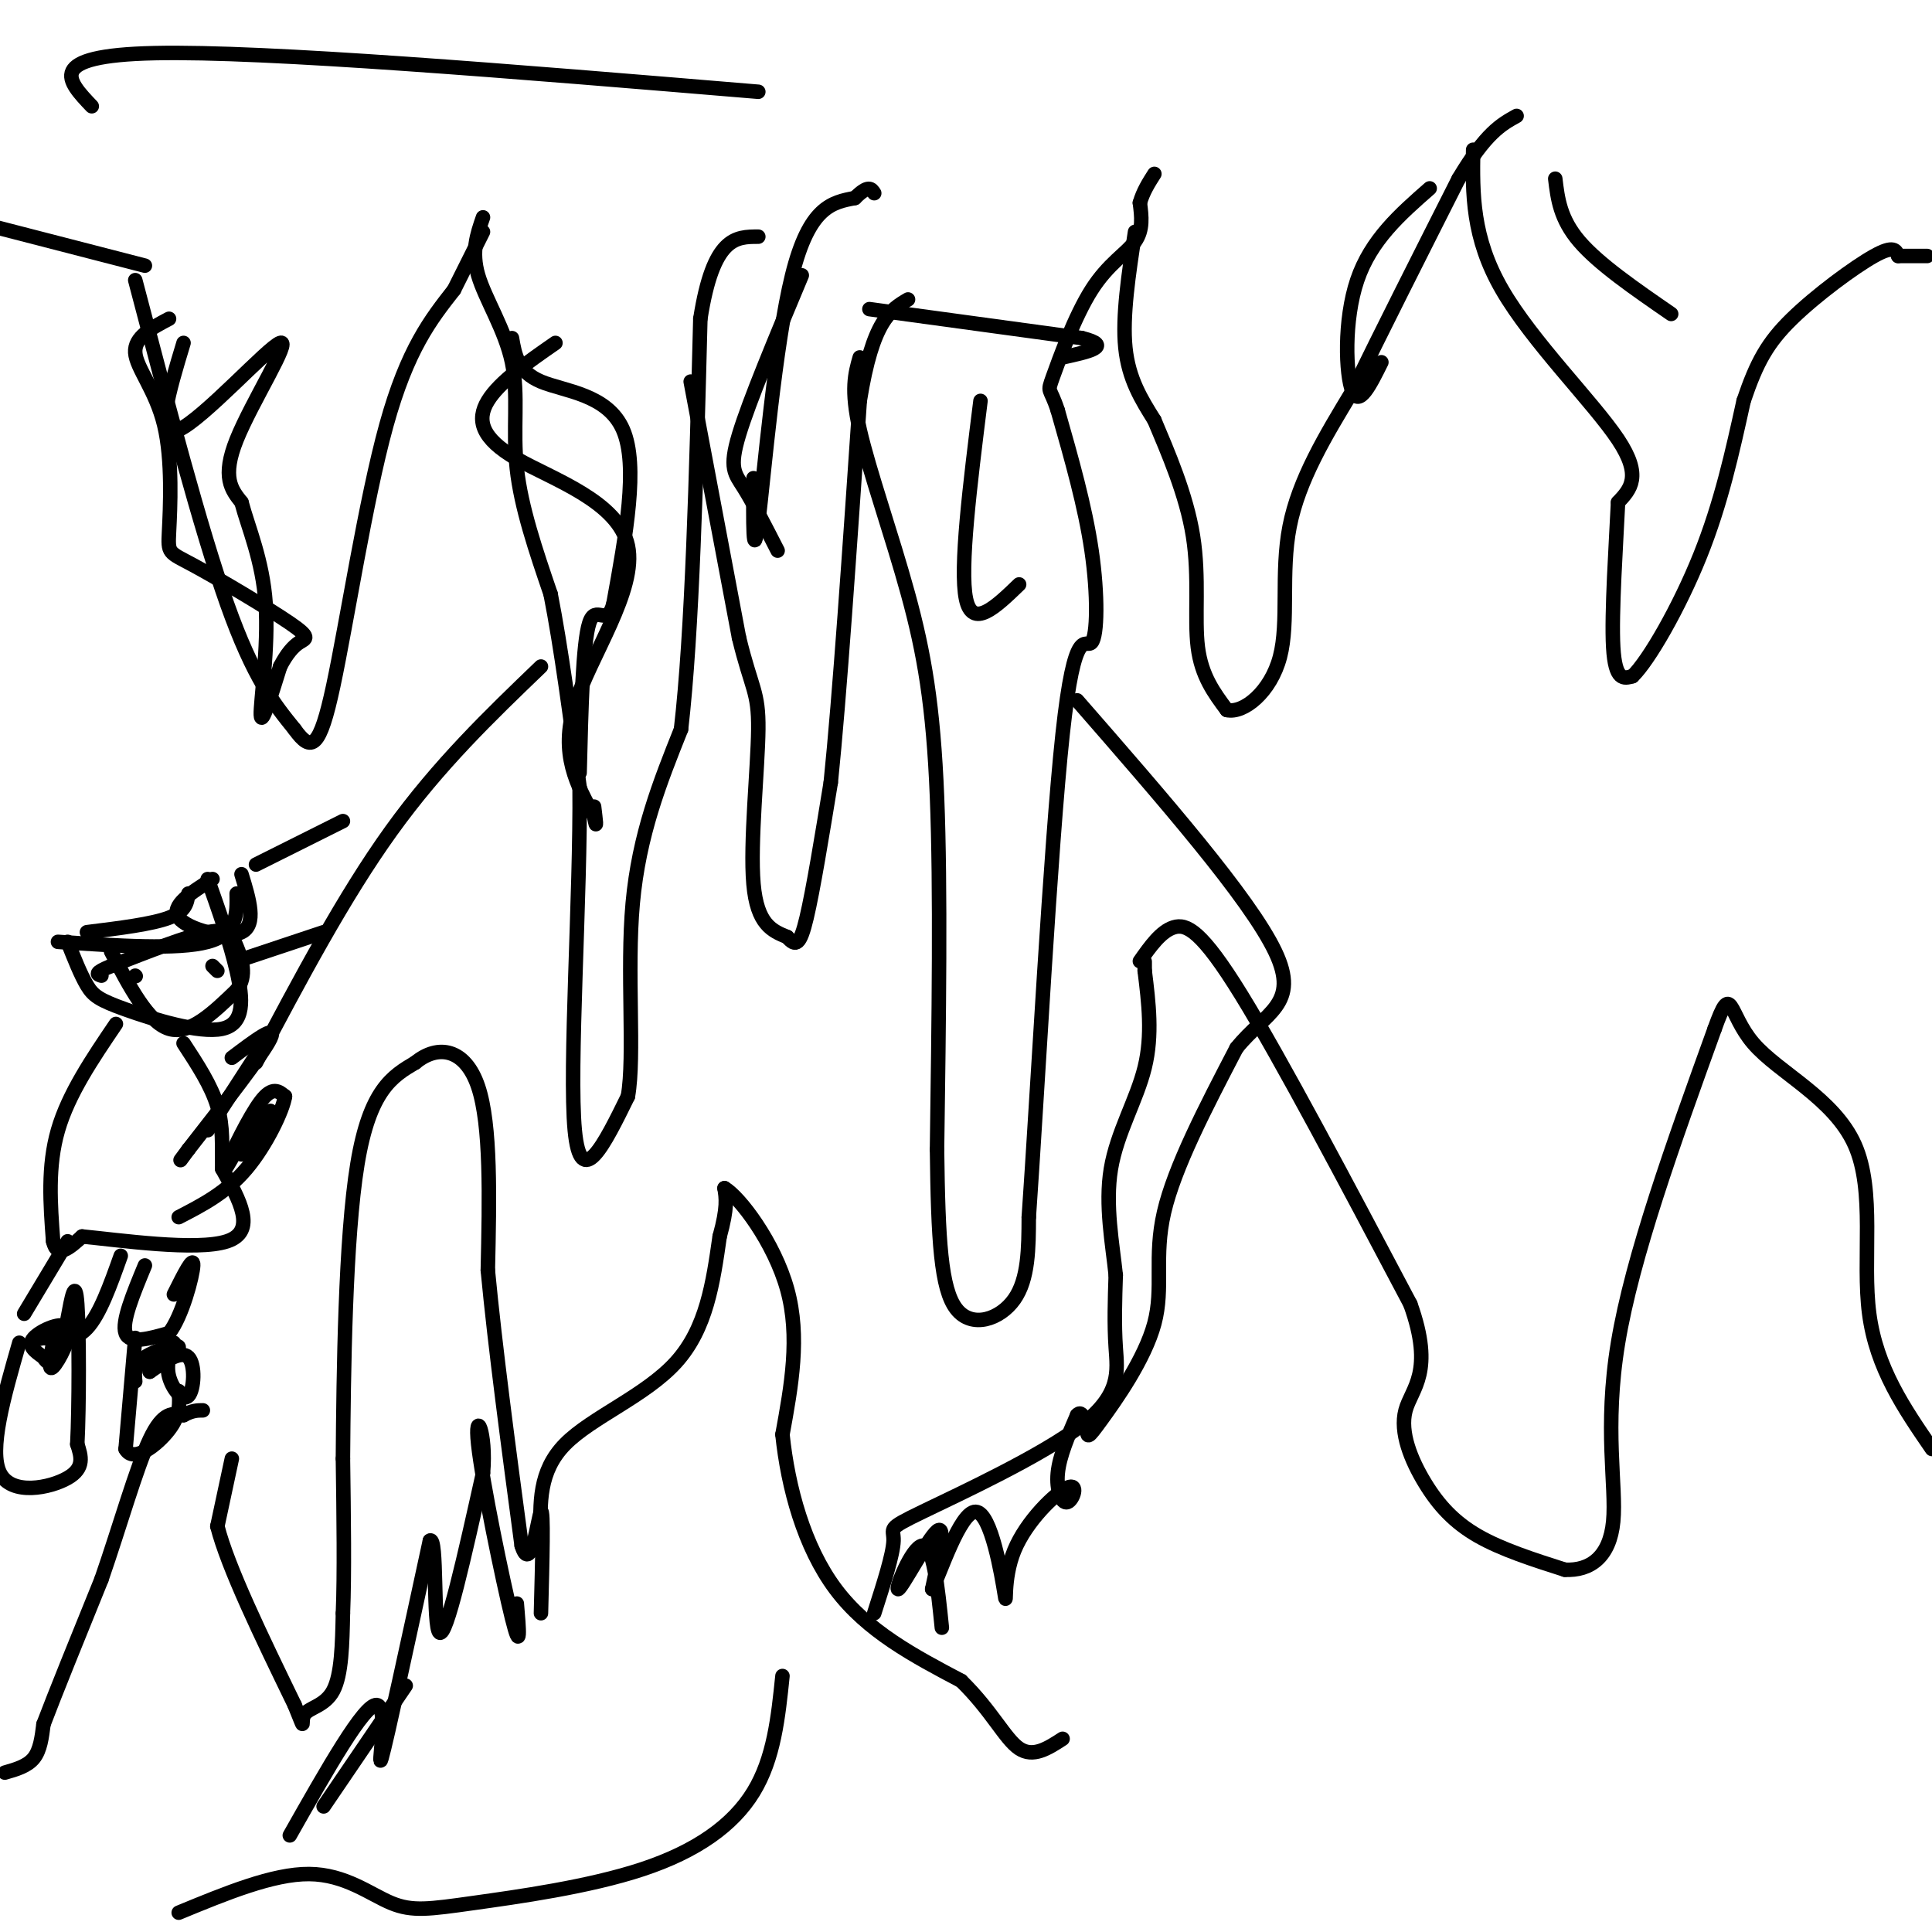 <svg viewBox='0 0 400 400' version='1.1' xmlns='http://www.w3.org/2000/svg' xmlns:xlink='http://www.w3.org/1999/xlink'><g fill='none' stroke='#000000' stroke-width='3' stroke-linecap='round' stroke-linejoin='round'><path d='M-1,47c0.000,0.000 31.000,8.000 31,8'/><path d='M28,58c6.750,25.750 13.500,51.500 19,67c5.500,15.500 9.750,20.750 14,26'/><path d='M61,151c3.488,4.869 5.208,4.042 8,-9c2.792,-13.042 6.655,-38.298 11,-54c4.345,-15.702 9.173,-21.851 14,-28'/><path d='M94,60c3.333,-6.667 4.667,-9.333 6,-12'/><path d='M100,45c-1.226,3.536 -2.452,7.071 -1,12c1.452,4.929 5.583,11.250 7,18c1.417,6.750 0.119,13.929 1,22c0.881,8.071 3.940,17.036 7,26'/><path d='M114,123c2.167,11.000 4.083,25.500 6,40'/><path d='M120,163c0.222,22.311 -2.222,58.089 -1,71c1.222,12.911 6.111,2.956 11,-7'/><path d='M130,227c1.489,-8.378 -0.289,-25.822 1,-40c1.289,-14.178 5.644,-25.089 10,-36'/><path d='M141,151c2.333,-20.167 3.167,-52.583 4,-85'/><path d='M145,66c2.667,-17.000 7.333,-17.000 12,-17'/><path d='M143,79c0.000,0.000 10.000,53.000 10,53'/><path d='M153,132c2.595,10.726 4.083,11.042 4,19c-0.083,7.958 -1.738,23.560 -1,32c0.738,8.440 3.869,9.720 7,11'/><path d='M163,194c1.756,2.067 2.644,1.733 4,-4c1.356,-5.733 3.178,-16.867 5,-28'/><path d='M172,162c1.833,-17.833 3.917,-48.417 6,-79'/><path d='M178,83c2.667,-16.667 6.333,-18.833 10,-21'/><path d='M180,64c0.000,0.000 44.000,6.000 44,6'/><path d='M224,70c6.667,1.667 1.333,2.833 -4,4'/><path d='M178,74c-0.952,3.310 -1.905,6.619 0,15c1.905,8.381 6.667,21.833 10,34c3.333,12.167 5.238,23.048 6,42c0.762,18.952 0.381,45.976 0,73'/><path d='M194,238c0.226,18.679 0.792,28.875 4,33c3.208,4.125 9.060,2.179 12,-2c2.940,-4.179 2.970,-10.589 3,-17'/><path d='M213,252c1.708,-24.337 4.478,-76.678 7,-100c2.522,-23.322 4.794,-17.625 6,-19c1.206,-1.375 1.344,-9.821 0,-19c-1.344,-9.179 -4.172,-19.089 -7,-29'/><path d='M219,85c-1.654,-5.115 -2.289,-3.402 -1,-7c1.289,-3.598 4.501,-12.507 8,-18c3.499,-5.493 7.285,-7.569 9,-10c1.715,-2.431 1.357,-5.215 1,-8'/><path d='M236,42c0.667,-2.333 1.833,-4.167 3,-6'/><path d='M235,48c-1.333,8.750 -2.667,17.500 -2,24c0.667,6.500 3.333,10.750 6,15'/><path d='M239,87c2.750,6.536 6.625,15.375 8,24c1.375,8.625 0.250,17.036 1,23c0.750,5.964 3.375,9.482 6,13'/><path d='M254,147c3.452,0.798 9.083,-3.708 11,-11c1.917,-7.292 0.119,-17.369 2,-27c1.881,-9.631 7.440,-18.815 13,-28'/><path d='M280,81c5.833,-12.000 13.917,-28.000 22,-44'/><path d='M302,37c5.667,-9.500 8.833,-11.250 12,-13'/><path d='M305,31c-0.133,9.089 -0.267,18.178 6,29c6.267,10.822 18.933,23.378 24,31c5.067,7.622 2.533,10.311 0,13'/><path d='M335,104c-0.400,8.422 -1.400,22.978 -1,30c0.400,7.022 2.200,6.511 4,6'/><path d='M338,140c3.333,-3.200 9.667,-14.200 14,-25c4.333,-10.800 6.667,-21.400 9,-32'/><path d='M361,83c2.702,-8.024 4.958,-12.083 10,-17c5.042,-4.917 12.869,-10.690 17,-13c4.131,-2.310 4.565,-1.155 5,0'/><path d='M393,53c1.833,0.000 3.917,0.000 6,0'/><path d='M1,367c2.333,-0.667 4.667,-1.333 6,-3c1.333,-1.667 1.667,-4.333 2,-7'/><path d='M9,357c2.333,-6.167 7.167,-18.083 12,-30'/><path d='M21,327c3.778,-10.889 7.222,-23.111 10,-29c2.778,-5.889 4.889,-5.444 7,-5'/><path d='M38,293c1.833,-1.000 2.917,-1.000 4,-1'/><path d='M48,302c0.000,0.000 -3.000,14.000 -3,14'/><path d='M45,316c2.167,8.500 9.083,22.750 16,37'/><path d='M61,353c2.595,6.286 1.083,3.500 2,2c0.917,-1.500 4.262,-1.714 6,-5c1.738,-3.286 1.869,-9.643 2,-16'/><path d='M71,334c0.333,-8.000 0.167,-20.000 0,-32'/><path d='M71,302c0.133,-17.600 0.467,-45.600 3,-61c2.533,-15.400 7.267,-18.200 12,-21'/><path d='M86,220c4.667,-3.844 10.333,-2.956 13,5c2.667,7.956 2.333,22.978 2,38'/><path d='M101,263c1.500,15.833 4.250,36.417 7,57'/><path d='M108,320c1.978,6.378 3.422,-6.178 4,-7c0.578,-0.822 0.289,10.089 0,21'/><path d='M112,318c-0.244,-6.711 -0.489,-13.422 5,-19c5.489,-5.578 16.711,-10.022 23,-17c6.289,-6.978 7.644,-16.489 9,-26'/><path d='M149,256c1.667,-6.000 1.333,-8.000 1,-10'/><path d='M150,246c3.089,1.778 10.311,11.222 13,21c2.689,9.778 0.844,19.889 -1,30'/><path d='M162,297c1.133,10.933 4.467,23.267 11,32c6.533,8.733 16.267,13.867 26,19'/><path d='M199,348c6.311,6.156 9.089,12.044 12,14c2.911,1.956 5.956,-0.022 9,-2'/><path d='M181,334c1.955,-6.102 3.911,-12.204 4,-15c0.089,-2.796 -1.687,-2.285 6,-6c7.687,-3.715 24.839,-11.654 33,-18c8.161,-6.346 7.332,-11.099 7,-16c-0.332,-4.901 -0.166,-9.951 0,-15'/><path d='M231,264c-0.643,-6.286 -2.250,-14.500 -1,-22c1.250,-7.500 5.357,-14.286 7,-21c1.643,-6.714 0.821,-13.357 0,-20'/><path d='M237,201c0.000,-3.333 0.000,-1.667 0,0'/><path d='M236,199c2.178,-3.089 4.356,-6.178 7,-7c2.644,-0.822 5.756,0.622 14,14c8.244,13.378 21.622,38.689 35,64'/><path d='M292,270c5.064,14.128 0.223,17.447 -1,22c-1.223,4.553 1.171,10.341 4,15c2.829,4.659 6.094,8.188 11,11c4.906,2.812 11.453,4.906 18,7'/><path d='M324,325c5.226,0.250 9.292,-2.625 10,-10c0.708,-7.375 -1.940,-19.250 1,-37c2.940,-17.750 11.470,-41.375 20,-65'/><path d='M355,213c3.640,-10.180 2.738,-3.131 8,3c5.262,6.131 16.686,11.343 21,21c4.314,9.657 1.518,23.759 3,35c1.482,11.241 7.241,19.620 13,28'/><path d='M67,374c0.000,0.000 17.000,-25.000 17,-25'/><path d='M60,380c7.711,-13.622 15.422,-27.244 18,-27c2.578,0.244 0.022,14.356 1,11c0.978,-3.356 5.489,-24.178 10,-45'/><path d='M89,319c1.600,-1.311 0.600,17.911 2,19c1.400,1.089 5.200,-15.956 9,-33'/><path d='M100,305c0.762,-8.643 -1.833,-13.750 -1,-6c0.833,7.750 5.095,28.357 7,36c1.905,7.643 1.452,2.321 1,-3'/><path d='M37,396c9.765,-4.028 19.529,-8.056 27,-8c7.471,0.056 12.648,4.194 17,6c4.352,1.806 7.878,1.278 17,0c9.122,-1.278 23.841,-3.306 35,-7c11.159,-3.694 18.760,-9.056 23,-16c4.240,-6.944 5.120,-15.472 6,-24'/><path d='M38,71c-3.071,10.161 -6.143,20.321 -1,18c5.143,-2.321 18.500,-17.125 21,-18c2.500,-0.875 -5.857,12.179 -9,20c-3.143,7.821 -1.071,10.411 1,13'/><path d='M50,104c1.393,5.274 4.375,11.958 5,21c0.625,9.042 -1.107,20.440 -1,23c0.107,2.560 2.054,-3.720 4,-10'/><path d='M58,138c1.344,-2.623 2.703,-4.180 4,-5c1.297,-0.820 2.530,-0.903 -2,-4c-4.530,-3.097 -14.824,-9.208 -20,-12c-5.176,-2.792 -5.233,-2.264 -5,-7c0.233,-4.736 0.755,-14.737 -1,-22c-1.755,-7.263 -5.787,-11.790 -6,-15c-0.213,-3.210 3.394,-5.105 7,-7'/><path d='M106,70c0.600,3.489 1.200,6.978 6,9c4.800,2.022 13.800,2.578 17,10c3.200,7.422 0.600,21.711 -2,36'/><path d='M127,125c-1.333,5.111 -3.667,-0.111 -5,4c-1.333,4.111 -1.667,17.556 -2,31'/><path d='M156,99c-0.067,9.111 -0.133,18.222 1,9c1.133,-9.222 3.467,-36.778 7,-51c3.533,-14.222 8.267,-15.111 13,-16'/><path d='M177,41c2.833,-2.833 3.417,-1.917 4,-1'/><path d='M195,337c-0.881,-8.631 -1.762,-17.262 -4,-17c-2.238,0.262 -5.833,9.417 -5,9c0.833,-0.417 6.095,-10.405 8,-12c1.905,-1.595 0.452,5.202 -1,12'/><path d='M193,329c1.505,-2.884 5.768,-16.095 9,-16c3.232,0.095 5.434,13.497 6,17c0.566,3.503 -0.503,-2.893 2,-9c2.503,-6.107 8.578,-11.926 11,-13c2.422,-1.074 1.191,2.595 0,3c-1.191,0.405 -2.340,-2.456 -2,-6c0.340,-3.544 2.170,-7.772 4,-12'/><path d='M223,293c1.073,-1.311 1.754,1.411 2,3c0.246,1.589 0.056,2.044 3,-2c2.944,-4.044 9.024,-12.589 11,-20c1.976,-7.411 -0.150,-13.689 2,-23c2.150,-9.311 8.575,-21.656 15,-34'/><path d='M256,217c5.933,-7.422 13.267,-8.978 8,-20c-5.267,-11.022 -23.133,-31.511 -41,-52'/><path d='M19,22c-5.000,-5.250 -10.000,-10.500 13,-11c23.000,-0.500 74.000,3.750 125,8'/><path d='M115,71c-5.805,4.032 -11.611,8.064 -14,12c-2.389,3.936 -1.362,7.777 6,12c7.362,4.223 21.059,8.829 23,18c1.941,9.171 -7.874,22.906 -11,33c-3.126,10.094 0.437,16.547 4,23'/><path d='M123,169c0.667,3.500 0.333,0.750 0,-2'/><path d='M166,57c-5.444,13.000 -10.889,26.000 -13,33c-2.111,7.000 -0.889,8.000 1,11c1.889,3.000 4.444,8.000 7,13'/><path d='M203,83c-2.167,17.333 -4.333,34.667 -3,41c1.333,6.333 6.167,1.667 11,-3'/><path d='M296,39c-6.089,5.333 -12.178,10.667 -15,19c-2.822,8.333 -2.378,19.667 -1,23c1.378,3.333 3.689,-1.333 6,-6'/><path d='M322,37c0.500,4.167 1.000,8.333 5,13c4.000,4.667 11.500,9.833 19,15'/><path d='M14,195c1.357,3.424 2.715,6.848 4,9c1.285,2.152 2.499,3.030 8,5c5.501,1.970 15.289,5.030 20,4c4.711,-1.030 4.346,-6.152 3,-12c-1.346,-5.848 -3.673,-12.424 -6,-19'/><path d='M12,195c12.417,0.833 24.833,1.667 31,0c6.167,-1.667 6.083,-5.833 6,-10'/><path d='M18,193c6.750,-0.833 13.500,-1.667 17,-3c3.500,-1.333 3.750,-3.167 4,-5'/><path d='M44,182c-4.400,2.778 -8.800,5.556 -7,8c1.800,2.444 9.800,4.556 13,3c3.200,-1.556 1.600,-6.778 0,-12'/><path d='M53,179c0.000,0.000 18.000,-9.000 18,-9'/><path d='M49,199c0.000,0.000 18.000,-6.000 18,-6'/><path d='M24,212c-4.917,7.250 -9.833,14.500 -12,22c-2.167,7.500 -1.583,15.250 -1,23'/><path d='M11,257c0.833,3.667 3.417,1.333 6,-1'/><path d='M17,256c7.644,0.733 23.756,3.067 30,1c6.244,-2.067 2.622,-8.533 -1,-15'/><path d='M46,242c-0.067,-4.644 0.267,-8.756 -1,-13c-1.267,-4.244 -4.133,-8.622 -7,-13'/><path d='M14,257c0.000,0.000 -9.000,15.000 -9,15'/><path d='M25,260c-2.167,6.083 -4.333,12.167 -7,15c-2.667,2.833 -5.833,2.417 -9,2'/><path d='M9,277c-1.500,0.333 -0.750,0.167 0,0'/><path d='M30,262c-2.417,5.833 -4.833,11.667 -4,14c0.833,2.333 4.917,1.167 9,0'/><path d='M35,276c2.689,-3.378 4.911,-11.822 5,-14c0.089,-2.178 -1.956,1.911 -4,6'/><path d='M11,278c-0.560,3.054 -1.119,6.107 0,5c1.119,-1.107 3.917,-6.375 3,-8c-0.917,-1.625 -5.548,0.393 -7,2c-1.452,1.607 0.274,2.804 2,4'/><path d='M9,281c0.500,0.833 0.750,0.917 1,1'/><path d='M36,278c-0.827,2.250 -1.655,4.500 -1,7c0.655,2.500 2.792,5.250 4,4c1.208,-1.250 1.488,-6.500 0,-8c-1.488,-1.500 -4.744,0.750 -8,3'/><path d='M31,284c0.512,-0.726 5.792,-4.042 6,-5c0.208,-0.958 -4.655,0.440 -7,2c-2.345,1.560 -2.173,3.280 -2,5'/><path d='M4,278c-3.200,11.133 -6.400,22.267 -4,27c2.400,4.733 10.400,3.067 14,1c3.600,-2.067 2.800,-4.533 2,-7'/><path d='M16,299c0.400,-7.667 0.400,-23.333 0,-29c-0.400,-5.667 -1.200,-1.333 -2,3'/><path d='M28,277c0.000,0.000 -2.000,23.000 -2,23'/><path d='M26,300c1.600,3.044 6.600,-0.844 9,-4c2.400,-3.156 2.200,-5.578 2,-8'/><path d='M28,202c0.000,0.000 0.100,0.100 0.1,0.1'/><path d='M45,201c0.000,0.000 -1.000,-1.000 -1,-1'/><path d='M23,197c3.833,7.333 7.667,14.667 12,16c4.333,1.333 9.167,-3.333 14,-8'/><path d='M49,205c2.286,-3.012 1.000,-6.542 0,-9c-1.000,-2.458 -1.714,-3.845 -6,-3c-4.286,0.845 -12.143,3.923 -20,7'/><path d='M23,200c-3.667,1.500 -2.833,1.750 -2,2'/><path d='M43,234c0.000,0.000 11.000,-17.000 11,-17'/><path d='M50,239c0.000,0.000 6.000,-9.000 6,-9'/><path d='M49,238c-1.511,2.689 -3.022,5.378 -2,3c1.022,-2.378 4.578,-9.822 7,-13c2.422,-3.178 3.711,-2.089 5,-1'/><path d='M59,227c-0.378,2.733 -3.822,10.067 -8,15c-4.178,4.933 -9.089,7.467 -14,10'/><path d='M48,219c4.750,-3.583 9.500,-7.167 8,-4c-1.500,3.167 -9.250,13.083 -17,23'/><path d='M39,238c-2.833,3.833 -1.417,1.917 0,0'/><path d='M53,220c9.083,-17.167 18.167,-34.333 28,-48c9.833,-13.667 20.417,-23.833 31,-34'/></g>
</svg>